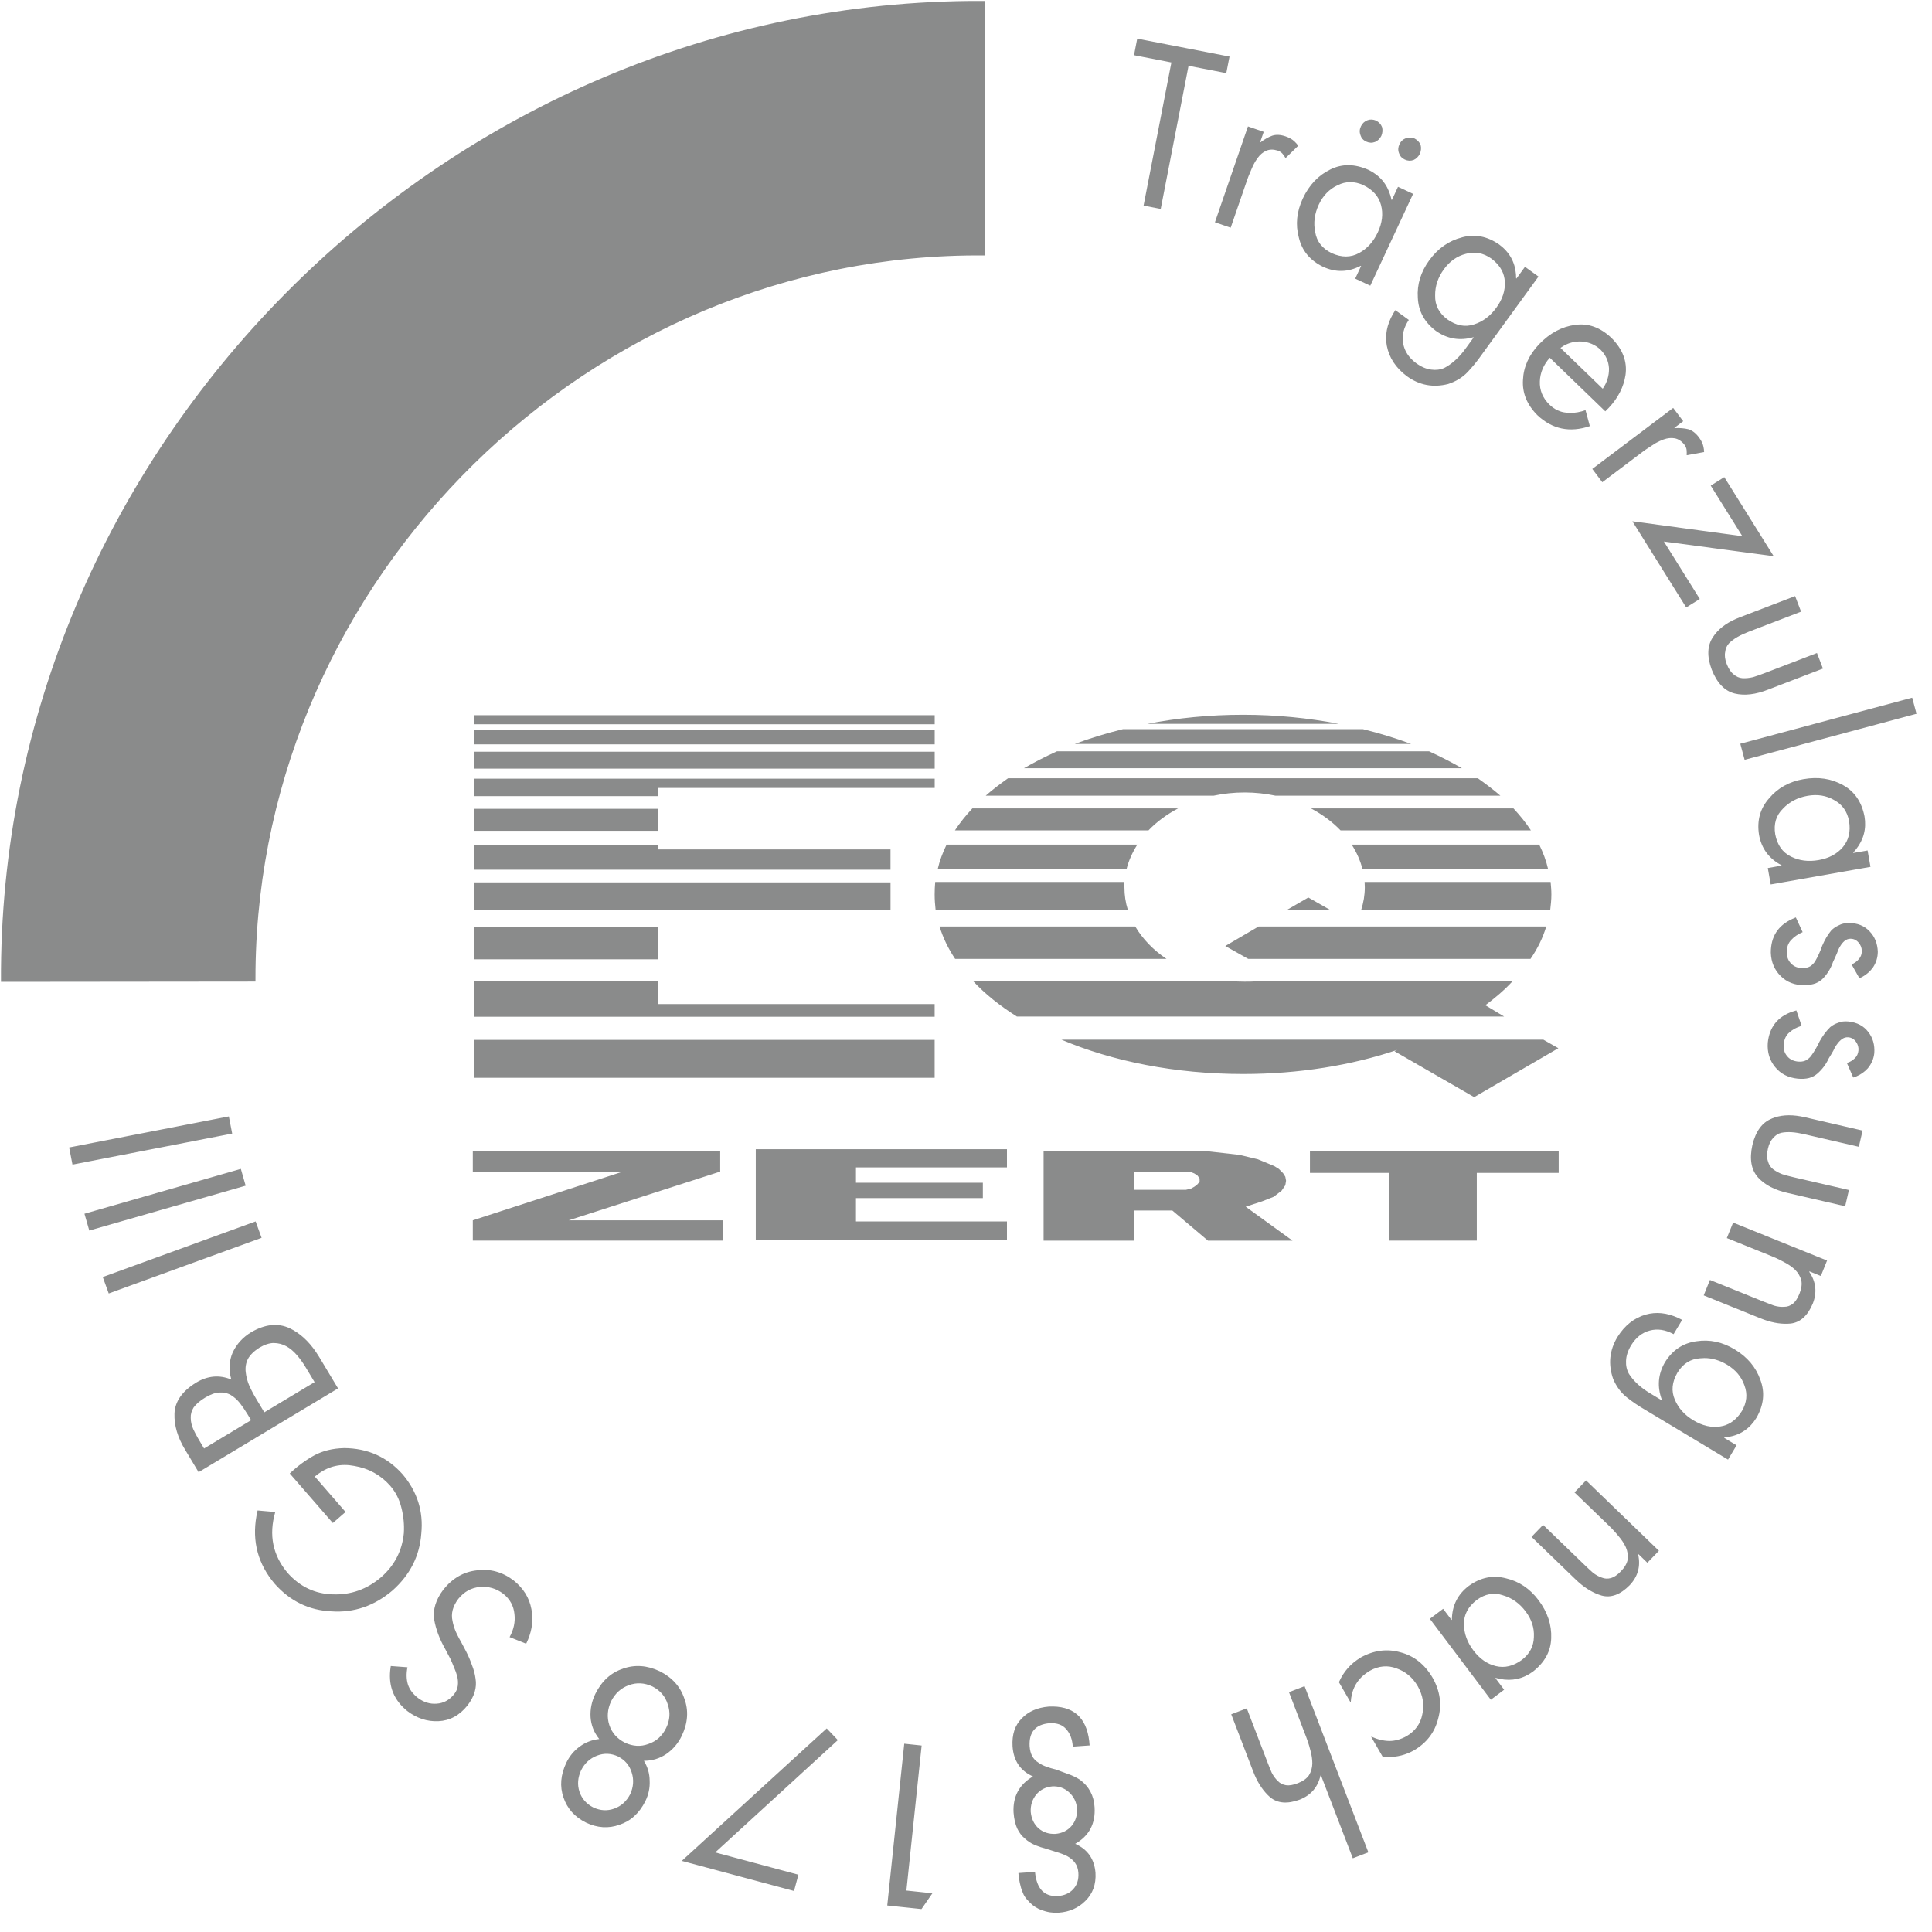 <?xml version="1.0" encoding="UTF-8"?> <svg xmlns="http://www.w3.org/2000/svg" height="80" viewBox="0 0 80 80" width="80"><path d="m720.768 2208.04v10.537c-16.351-.142-29.985 13.319-30.188 29.575l-.002.493-10.537.011c-.126-22.024 18.118-40.381 40.061-40.615zm33.564 24.643.247.644-2.183.838c-.16.061-.311.13-.448.209-.141.081-.259.169-.356.267-.09.098-.142.218-.156.36-.03.141-.009.305.063.492.076.199.174.345.293.435.104.091.221.142.354.154.137.008.284-.005.442-.042l.228-.075.238-.087 2.183-.838.247.644-2.257.866c-.527.209-.992.263-1.394.166-.415-.101-.732-.429-.953-.986-.206-.551-.187-1.003.054-1.355.201-.31.516-.559.949-.749l.192-.078zm-2.933-4.926 2.046 3.274-4.547-.608 1.487 2.379-.562.351-2.23-3.569 4.554.618-1.309-2.094zm-2.116-2.866.415.551-.365.275.008.011c.208-.011.394.003.561.044.164.046.309.156.441.33.072.097.127.193.164.29.023.07.039.142.048.215l.008.112-.72.131c.003-.083.002-.158-.005-.224-.009-.073-.04-.147-.095-.219-.116-.144-.248-.229-.394-.257-.147-.027-.303-.011-.465.048-.111.04-.217.089-.316.145l-.145.092c-.099.061-.192.122-.278.182l-.124.09-1.673 1.261-.415-.55zm-4.063-3.438c.543-.078 1.044.102 1.507.541.468.468.661.982.581 1.54-.076.49-.304.939-.686 1.348l-.151.151-2.298-2.219c-.262.295-.398.62-.411.974-.016.366.115.687.393.963.211.204.448.316.71.337.203.023.413.005.626-.053l.161-.051.18.661c-.829.28-1.554.13-2.172-.452-.432-.434-.631-.92-.597-1.463.023-.539.246-1.031.668-1.477.446-.462.943-.728 1.489-.8zm.253.688c-.266-.009-.509.052-.728.18l-.129.085 1.75 1.69c.178-.257.264-.538.259-.841-.017-.3-.135-.559-.354-.779-.221-.205-.487-.317-.799-.335zm-4.937-4.312c.534-.148 1.051-.047 1.546.299.416.309.647.717.69 1.224l.007.172.014.01.353-.486.559.404-2.346 3.229c-.188.27-.387.512-.592.73-.211.22-.48.384-.803.49-.623.158-1.193.05-1.709-.324-.456-.342-.732-.76-.829-1.254-.083-.435 0-.873.25-1.315l.101-.166.558.406c-.214.322-.291.644-.234.968.054.319.232.592.536.82.214.156.424.245.629.269.192.027.373.004.541-.07.276-.144.535-.366.776-.665l.142-.189.295-.406-.014-.01c-.564.157-1.081.069-1.551-.265-.474-.359-.722-.815-.746-1.372-.037-.548.12-1.063.47-1.545.361-.497.813-.814 1.355-.952zm1.214.876c-.331-.233-.68-.298-1.047-.196-.367.092-.671.306-.914.64-.248.341-.369.703-.363 1.09-.01.397.158.726.506.986.369.261.738.33 1.109.207.363-.116.67-.347.921-.693.256-.353.372-.713.349-1.083-.02-.325-.165-.608-.436-.849zm-6.659-3.69c.486-.239 1.009-.233 1.571.017.462.221.767.578.915 1.071l.043.169.015.007.254-.544.625.292-1.773 3.802-.625-.291.245-.525-.015-.007c-.522.27-1.044.283-1.569.037-.537-.263-.87-.668-.997-1.216-.142-.531-.086-1.067.166-1.607.262-.561.645-.963 1.145-1.205zm1.359.648c-.37-.166-.724-.163-1.065.008-.344.16-.602.428-.777.801-.178.382-.227.762-.148 1.139.064.391.292.681.683.871.413.186.79.184 1.135-.005.335-.182.593-.468.774-.855.185-.396.228-.771.134-1.13-.095-.361-.339-.636-.736-.828zm-4.774-2.429.652.225-.149.432.012.004c.166-.126.328-.218.489-.277.161-.053.344-.044.55.027.114.039.213.089.298.149.058.045.111.096.16.152l.069.089-.524.511c-.044-.07-.087-.132-.129-.183-.048-.056-.115-.099-.201-.129-.177-.055-.333-.052-.47.008-.137.06-.257.16-.358.301-.07.096-.13.195-.181.297l-.069.157c-.048.107-.091.208-.129.306l-.053.144-.683 1.981-.652-.224zm-4.586-3.635 3.822.743-.134.686-1.563-.304-1.152 5.927-.71-.138 1.152-5.927-1.548-.301zm11.13 4.121c.114-.04.233-.035.356.016.117.061.201.15.249.266.031.12.02.243-.032.368-.063.12-.149.205-.258.254-.123.045-.245.039-.365-.017-.12-.056-.201-.145-.24-.265-.047-.122-.04-.244.017-.367.057-.123.148-.209.274-.255zm-1.594-.743c.111-.042.229-.036.351.014.12.063.203.15.249.266.034.121.024.245-.028.37-.063.12-.15.205-.262.252-.121.045-.242.04-.365-.017-.12-.056-.199-.144-.236-.263-.046-.122-.041-.244.017-.367.058-.123.149-.208.274-.255zm-13.201 65.689c1.001-.048 1.56.43 1.678 1.436l.016.173-.697.049c-.021-.301-.109-.54-.267-.716-.152-.185-.381-.269-.691-.254-.583.047-.86.363-.83.951.012.168.048.307.109.416.059.109.141.195.244.258.099.072.211.13.336.174.124.047.256.085.391.117l.51.187c.178.061.341.14.493.237.376.277.579.657.607 1.139.042.682-.226 1.188-.802 1.516.513.227.793.627.84 1.201.027.476-.113.863-.419 1.163-.293.294-.662.457-1.107.488-.232.016-.466-.018-.703-.105-.184-.068-.343-.169-.479-.302l-.097-.106c-.066-.066-.122-.142-.168-.229-.043-.094-.079-.189-.11-.287-.039-.137-.069-.273-.088-.409l-.022-.204.688-.048c.065.695.378 1.029.939 1.001.269-.019.48-.111.636-.276.167-.176.24-.405.221-.689-.012-.166-.059-.302-.139-.411-.078-.108-.181-.196-.307-.267-.085-.045-.175-.084-.271-.119l-.148-.048c-.148-.048-.302-.097-.465-.147-.159-.041-.314-.093-.47-.155-.154-.066-.293-.156-.417-.272-.13-.104-.235-.245-.319-.42-.079-.178-.129-.397-.148-.658-.034-.659.233-1.157.804-1.491-.523-.232-.804-.647-.846-1.248-.028-.488.098-.873.382-1.156.273-.286.647-.45 1.119-.489zm-5.982 1.537.72.076-.631 6.005 1.077.113-.452.655-1.418-.149zm-3.21-.633.461.484-5.078 4.651 3.444.923-.181.674-4.648-1.246zm19.787-1.749 2.641 6.88-.644.247-1.312-3.418-.026-.009c-.11.481-.396.814-.857.997-.514.19-.924.157-1.233-.102-.256-.226-.468-.528-.634-.908l-.079-.196-.893-2.326.644-.247.848 2.209c.061.16.122.31.183.453.072.14.156.256.254.346.084.092.195.15.335.175.131.021.294-.006.489-.081.215-.083.371-.193.466-.332.087-.143.134-.303.139-.484 0-.174-.027-.352-.077-.535-.033-.132-.07-.259-.112-.382l-.065-.18-.713-1.859zm-10.444 4.149c-.277.025-.499.138-.668.339-.165.204-.241.442-.228.716.026.283.135.512.326.685.193.166.429.241.707.227.265-.025.483-.131.652-.322.17-.199.248-.44.234-.724-.025-.273-.136-.498-.332-.677-.195-.176-.426-.257-.692-.244zm-17.783-4.874c.497-.176 1.004-.14 1.527.108.511.256.851.633 1.017 1.132.183.494.147 1.006-.106 1.541-.154.316-.37.568-.646.757-.277.185-.586.278-.922.277.154.255.235.527.238.821.015.292-.044.575-.178.85-.25.499-.608.825-1.073.978-.454.163-.916.133-1.386-.09-.468-.234-.777-.581-.931-1.04-.16-.457-.121-.939.119-1.443.134-.275.318-.496.554-.666.239-.175.507-.278.808-.311-.218-.27-.336-.571-.36-.903-.02-.333.047-.658.201-.974.265-.529.645-.874 1.14-1.036zm-.197 3.637c-.29-.135-.581-.148-.872-.036-.292.11-.512.312-.661.606-.14.301-.164.598-.068.89.097.288.288.504.573.65.288.134.574.151.861.05.291-.104.512-.303.666-.598.136-.3.158-.599.063-.897-.091-.298-.279-.519-.561-.663zm30.745-4.098c.545-.301 1.095-.374 1.65-.216.557.144 1.002.496 1.331 1.054.313.555.39 1.12.228 1.697-.14.562-.474.998-1.001 1.309-.341.191-.707.283-1.099.275l-.198-.013-.473-.82.014-.008c.244.113.488.172.731.177.234.002.472-.063.717-.197.361-.215.579-.517.654-.905.089-.394.026-.781-.186-1.16-.211-.365-.503-.612-.878-.742-.371-.142-.743-.108-1.113.1-.44.26-.695.634-.768 1.122l-.017.167-.014.008-.477-.827c.193-.438.492-.776.9-1.018zm-29.328 1.197c-.331-.154-.656-.171-.979-.05-.32.116-.562.336-.727.66-.156.334-.182.663-.077.986.107.324.321.568.647.733.331.154.652.172.968.055.331-.111.576-.332.738-.664.159-.327.181-.654.065-.983-.099-.326-.309-.571-.634-.737zm-7.271-4.808c.547-.074 1.054.063 1.52.413.41.327.657.725.743 1.195.081.413.035.828-.136 1.25l-.081.181-.687-.275c.173-.313.24-.631.201-.956-.033-.336-.186-.614-.459-.835-.294-.223-.619-.317-.974-.285-.355.033-.652.198-.891.494-.229.303-.31.608-.24.913.027.152.073.299.135.444.043.095.091.191.143.289l.083.148.203.386c.097.188.176.377.241.564.075.187.124.374.148.558.063.367-.048.739-.334 1.113-.33.413-.733.629-1.208.65-.463.02-.89-.121-1.284-.421-.541-.437-.777-.999-.707-1.688l.024-.175.69.051c-.052.262-.045.498.017.706.066.21.205.398.419.565.237.178.494.258.771.237.285-.017.528-.149.728-.395.088-.112.138-.232.151-.358.014-.121.006-.249-.025-.379l-.059-.189-.149-.366-.072-.163-.222-.422c-.233-.411-.385-.817-.453-1.217-.059-.408.068-.821.384-1.239.377-.469.837-.733 1.379-.793zm41.081.642c.484-.35.999-.454 1.542-.31.536.124.982.425 1.341.901.373.495.548 1.022.526 1.577-.017.541-.268 1-.752 1.38-.412.304-.871.406-1.375.305l-.17-.041-.013.01.361.48-.551.415-2.525-3.351.55-.415.349.462.013-.01c.007-.588.241-1.054.703-1.403zm1.413.392c-.375-.127-.739-.063-1.09.195-.358.277-.534.611-.528 1.004.004.381.135.743.392 1.084.263.349.574.564.935.65.363.086.721-.001 1.077-.261.32-.249.484-.563.493-.944.021-.379-.095-.732-.343-1.062-.254-.337-.566-.558-.936-.665zm-48-6.096c.982.003 1.793.364 2.435 1.085.608.718.867 1.537.774 2.459-.068.921-.465 1.704-1.189 2.35-.754.64-1.594.929-2.525.867-.929-.041-1.712-.419-2.35-1.135-.696-.817-.95-1.755-.762-2.814l.047-.229.732.064c-.276.954-.103 1.797.517 2.528.508.567 1.13.862 1.863.881.748.03 1.417-.208 2.009-.714.554-.489.866-1.097.936-1.822.021-.348-.012-.698-.101-1.047-.084-.349-.239-.654-.467-.916-.395-.446-.892-.718-1.491-.819-.538-.104-1.032.004-1.481.326l-.148.115 1.274 1.466-.527.458-1.784-2.052c.331-.312.67-.561 1.019-.751.35-.188.757-.287 1.22-.299zm51.439 1.338 3.018 2.914-.479.496-.365-.353-.015.015c.105.485-.012.908-.353 1.268-.385.39-.771.533-1.159.429-.328-.096-.648-.281-.958-.555l-.155-.145-1.792-1.731.479-.496 1.702 1.644c.123.119.242.23.358.333.124.097.249.166.376.207.115.048.24.054.377.017.128-.036.265-.13.41-.28.16-.166.254-.332.282-.498.018-.167-.007-.332-.079-.498-.073-.158-.172-.308-.296-.452-.086-.106-.173-.206-.262-.299l-.135-.136-1.433-1.383zm-55.267-6.14c.573-.33 1.1-.385 1.583-.162.415.196.78.526 1.096.99l.133.207.778 1.296-5.774 3.469-.549-.914c-.318-.517-.468-1.021-.45-1.512.018-.499.318-.928.897-1.283.479-.288.964-.331 1.456-.127-.113-.396-.094-.769.056-1.118.165-.353.423-.635.774-.846zm57.741-.726c.426-.12.87-.076 1.332.134l.174.086-.355.591c-.339-.185-.667-.234-.985-.149-.313.081-.57.283-.771.606-.137.227-.207.444-.213.65-.01.194.029.372.118.533.172.271.425.515.757.733l.173.107.43.259.008-.014c-.206-.548-.163-1.071.129-1.568.316-.503.749-.79 1.302-.863.543-.084 1.069.028 1.58.335.526.316.882.738 1.067 1.266.194.52.138 1.042-.163 1.567-.271.442-.658.707-1.159.794l-.171.023-.008.014.514.309-.354.592-3.421-2.056c-.285-.164-.544-.341-.778-.527-.238-.192-.425-.444-.558-.757-.212-.607-.154-1.183.174-1.73.301-.484.694-.796 1.177-.935zm-58.94 3.228-.127 0c-.17.006-.364.076-.584.208-.219.132-.378.269-.479.409-.087.141-.129.286-.121.434 0.0.154.037.315.111.48.055.115.118.235.187.358l.254.428 1.948-1.171-.141-.234c-.106-.176-.217-.337-.329-.481-.117-.143-.244-.255-.379-.333-.104-.058-.217-.091-.341-.099zm61.354-1.426-.164.009c-.397.024-.709.22-.938.59-.228.39-.265.764-.11 1.122.148.351.404.637.771.857.374.225.742.309 1.109.253.322-.048.591-.217.808-.508l.09-.132c.204-.352.239-.704.104-1.061-.124-.358-.363-.642-.717-.855-.31-.186-.627-.279-.953-.276zm-59.227-.625c-.185.002-.385.068-.6.197-.22.139-.378.295-.472.466-.084.172-.113.355-.089.547.021.193.071.381.151.566.061.13.124.256.191.377l.103.178.324.54 2.082-1.251-.375-.624c-.106-.176-.226-.342-.361-.499-.134-.156-.279-.277-.438-.364-.157-.086-.329-.131-.517-.132zm60.429-4.986 3.89 1.572-.258.639-.471-.19-.008.019c.279.41.328.846.148 1.308-.211.506-.516.783-.915.832-.34.034-.705-.018-1.096-.156l-.198-.076-2.31-.934.258-.639 2.194.887c.159.064.31.122.456.175.151.044.294.061.426.05.124.002.243-.04.356-.126.105-.081.196-.22.274-.413.086-.214.112-.403.075-.567-.046-.161-.131-.305-.259-.432-.127-.119-.276-.221-.444-.308-.119-.066-.238-.126-.356-.179l-.176-.075-1.846-.746zm-61.18-.049.247.68-6.33 2.304-.247-.68zm19.237-2.903v.84l-6.272 2.017h6.382v.84h-10.354v-.84l6.217-2.017h-6.217v-.84zm13.391 0h6.806l1.311.149.754.181.479.197.204.086.189.118.172.173.094.149.031.165-.031.189-.157.228-.33.251-.479.188-.675.22 1.939 1.405h-3.501l-1.476-1.248h-1.593v1.248h-3.737zm21.329-0v.895h-3.391v2.803h-3.619v-2.803h-3.29v-.895zm-22.846-.086v.753h-6.252v.635h5.254v.636h-5.254v.965h6.252v.763h-10.401v-3.752zm-31.723.814.199.696-6.475 1.857-.2-.696zm63.39-2.083c.34-.145.741-.175 1.205-.091l.203.043 2.355.544-.155.672-2.278-.526c-.167-.038-.33-.065-.488-.077-.162-.011-.309-.004-.444.023-.13.031-.24.1-.331.211-.104.1-.178.248-.223.444-.048.208-.049.383 0 .524.035.133.103.241.208.326.109.083.238.154.389.212l.232.066.245.061 2.279.526-.155.672-2.355-.544c-.554-.121-.969-.337-1.248-.643-.288-.316-.368-.765-.239-1.35.138-.572.406-.937.803-1.092zm-24.098 2.195h-2.308v.754h2.151l.204-.047.141-.079.11-.079.11-.126v-.141l-.094-.126-.126-.079zm-39.789-2.285.138.711-6.613 1.285-.138-.71zm54.432-3.177.62.353-3.486 2.026-3.297-1.9.11-.055c-1.884.636-4.066.997-6.382.997-2.81-0-5.409-.526-7.52-1.421zm10.476-1.212.217.637c-.204.063-.371.154-.501.27-.141.115-.222.283-.241.502-.017.193.032.356.146.488.102.126.248.198.436.221.125.011.23-.002.317-.04.089-.043.166-.106.232-.189.129-.176.25-.381.36-.613.062-.111.128-.214.198-.31.073-.098.153-.191.239-.276.097-.08.208-.139.331-.179.115-.05.254-.068.416-.053.362.037.639.183.829.437.19.244.272.535.248.875-.026.235-.117.444-.271.63-.132.144-.287.254-.464.329l-.137.05-.263-.603c.123-.037.232-.101.323-.19.092-.084.144-.195.156-.327.011-.128-.021-.244-.096-.351-.08-.118-.188-.182-.324-.195-.089-.007-.172.014-.246.064-.078.053-.146.12-.206.203-.062.08-.119.175-.168.287-.062.111-.127.218-.192.323-.11.24-.266.448-.465.623-.097.086-.213.148-.348.186-.135.035-.29.044-.466.028-.399-.041-.712-.201-.939-.481-.231-.28-.333-.617-.305-1.007.068-.651.41-1.082 1.025-1.291zm-35.682 1.221v1.57h-19.068v-1.57zm-11.461-2.426v.942h11.461v.526h-19.068v-1.468zm23.746-.009c.181.016.361.023.549.023.189 0 .369 0 .558-.023h10.543c-.338.369-.738.707-1.17 1.029l.047-.024.769.463h-20.175c-.707-.447-1.319-.934-1.814-1.468zm23.375-2.637.282.61c-.197.084-.353.192-.47.321-.129.129-.191.304-.188.525.003.193.069.35.196.47.115.114.268.171.457.174.126-.002.229-.026.312-.072.084-.052.154-.124.211-.212.11-.188.209-.404.294-.647.05-.117.105-.226.164-.329.062-.106.132-.207.209-.3.088-.09.192-.16.311-.212.109-.062.246-.094.408-.097.364-0.0.654.115.87.348.214.222.326.504.338.844-.002.237-.069.454-.203.655-.117.157-.259.283-.427.377l-.131.064-.324-.572c.118-.05.22-.124.302-.222.083-.094.123-.21.12-.342-.002-.128-.046-.24-.132-.339-.091-.109-.205-.162-.342-.16-.089.002-.169.032-.238.089-.072.061-.133.135-.184.224-.054.086-.099.186-.138.303-.05.117-.103.23-.156.341-.085.25-.218.473-.398.668-.088.095-.196.169-.327.222-.13.048-.283.073-.46.077-.401.001-.73-.126-.984-.381-.259-.255-.396-.579-.408-.97-.001-.655.294-1.119.884-1.391zm-47.12.393v1.342h-7.607v-1.342zm36.785-.017c-.141.471-.361.919-.652 1.342h-11.689l-.949-.534 1.381-.809zm-17.019 0c.306.518.754.981 1.295 1.342h-8.753c-.283-.424-.502-.871-.644-1.342zm-10.133-1.827v1.154h-17.239v-1.154zm27.333-.017c.015.173.031.345.031.518 0 .22-.023.432-.047.636h-7.827c.094-.298.149-.605.149-.934l-.008-.22zm-17.648 0v.22c0 .322.047.636.141.934h-7.96c-.023-.204-.039-.416-.039-.636 0-.173.008-.345.023-.518zm7.615.644.895.51h-1.774zm20.5-4.9c.61-.108 1.159-.024 1.643.247.474.261.77.693.888 1.297.084.505-.034.96-.353 1.363l-.114.133.003.016.591-.104.12.679-4.132.728-.12-.679.57-.101-.003-.016c-.52-.273-.83-.693-.931-1.263-.092-.59.049-1.096.424-1.514.354-.421.825-.683 1.411-.786zm-47.433 2.727v.181h9.632v.84h-17.239v-1.021zm36.494-.017c.165.337.291.675.369 1.021h-7.686c-.087-.353-.243-.699-.447-1.021zm-16.642 0c-.204.322-.361.667-.448 1.021h-7.819c.079-.346.204-.683.369-1.021zm28.855-1.845c-.328-.19-.695-.248-1.102-.176-.415.073-.754.251-1.018.532-.284.277-.391.63-.321 1.059.084.445.302.753.655.927.342.17.723.217 1.144.143.43-.076.763-.255 1.003-.538.241-.284.327-.643.256-1.078-.076-.398-.281-.687-.617-.868zm-48.707.363v.91h-7.607v-.91zm35.427-.018c.275.298.518.597.722.91h-7.882c-.338-.353-.753-.659-1.225-.91zm-13.887 0c-.471.251-.887.557-1.225.91h-8.015c.204-.314.447-.612.722-.91zm-10.078-1.231v.385h-11.461v.338h-7.607v-.723zm22.49-.017c.33.235.644.471.934.722h-9.31c-.408-.086-.84-.134-1.28-.134-.447 0-.879.047-1.287.134h-9.436c.283-.251.597-.487.926-.722zm-22.49-1.098v.699h-19.068v-.699zm20.472-.017c.479.22.934.455 1.358.699h-18.134c.424-.243.879-.479 1.366-.699zm20.004-2.221.179.666-7.118 1.907-.179-.666zm-40.476 1.32v.612h-19.068v-.612zm17.733-.017c.699.172 1.366.377 1.994.612h-13.926c.628-.236 1.295-.44 1.994-.612zm-17.733-.579v.377h-19.068v-.377zm12.771-.017c1.382 0 2.708.134 3.964.377h-7.937c1.248-.243 2.583-.377 3.972-.377z" fill="#8a8b8b" fill-rule="evenodd" transform="translate(-680 -2208)"></path></svg> 